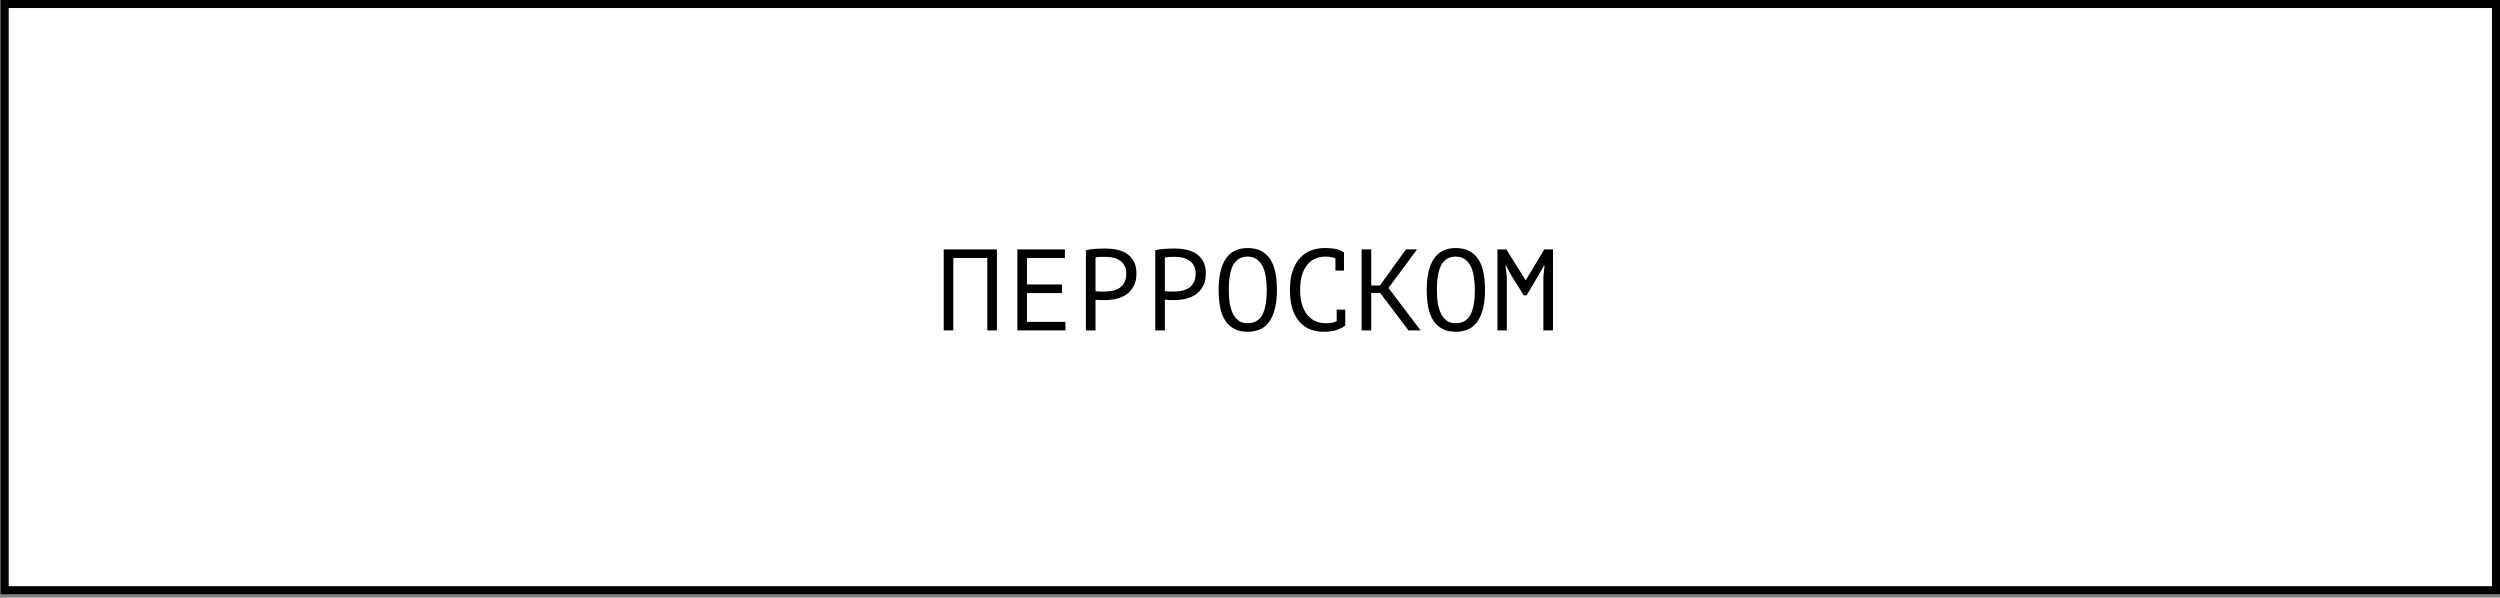<?xml version="1.0" encoding="UTF-8"?> <svg xmlns="http://www.w3.org/2000/svg" width="389" height="93" viewBox="0 0 389 93" fill="none"><rect x="0" y="0" width="389" height="93" fill="#808080" stroke="none"/><rect x="0.73" y="0.625" width="387.646" height="91.209" fill="white" stroke="black" stroke-width="1.249"></rect><path d="M153.627 40.142H148.335V51.41H146.841V38.81H155.121V51.41H153.627V40.142ZM158.3 38.81H165.698V40.142H159.794V44.264H165.248V45.596H159.794V50.078H165.788V51.41H158.3V38.81ZM168.967 38.936C169.423 38.828 169.915 38.756 170.443 38.72C170.971 38.684 171.493 38.666 172.009 38.666C172.561 38.666 173.119 38.72 173.683 38.828C174.259 38.936 174.781 39.134 175.249 39.422C175.717 39.71 176.095 40.106 176.383 40.61C176.683 41.114 176.833 41.756 176.833 42.536C176.833 43.304 176.695 43.952 176.419 44.48C176.143 45.008 175.777 45.44 175.321 45.776C174.865 46.1 174.343 46.334 173.755 46.478C173.167 46.622 172.561 46.694 171.937 46.694C171.877 46.694 171.775 46.694 171.631 46.694C171.499 46.694 171.355 46.694 171.199 46.694C171.055 46.682 170.911 46.67 170.767 46.658C170.623 46.646 170.521 46.634 170.461 46.622V51.41H168.967V38.936ZM172.045 39.962C171.733 39.962 171.433 39.968 171.145 39.98C170.857 39.992 170.629 40.022 170.461 40.07V45.29C170.521 45.314 170.617 45.332 170.749 45.344C170.881 45.344 171.019 45.35 171.163 45.362C171.307 45.362 171.445 45.362 171.577 45.362C171.709 45.362 171.805 45.362 171.865 45.362C172.273 45.362 172.675 45.326 173.071 45.254C173.479 45.17 173.845 45.026 174.169 44.822C174.493 44.618 174.751 44.33 174.943 43.958C175.147 43.586 175.249 43.112 175.249 42.536C175.249 42.044 175.153 41.636 174.961 41.312C174.781 40.976 174.535 40.712 174.223 40.52C173.923 40.316 173.581 40.172 173.197 40.088C172.813 40.004 172.429 39.962 172.045 39.962ZM179.76 38.936C180.216 38.828 180.708 38.756 181.236 38.72C181.764 38.684 182.286 38.666 182.802 38.666C183.354 38.666 183.912 38.72 184.476 38.828C185.052 38.936 185.574 39.134 186.042 39.422C186.51 39.71 186.888 40.106 187.176 40.61C187.476 41.114 187.626 41.756 187.626 42.536C187.626 43.304 187.488 43.952 187.212 44.48C186.936 45.008 186.57 45.44 186.114 45.776C185.658 46.1 185.136 46.334 184.548 46.478C183.96 46.622 183.354 46.694 182.73 46.694C182.67 46.694 182.568 46.694 182.424 46.694C182.292 46.694 182.148 46.694 181.992 46.694C181.848 46.682 181.704 46.67 181.56 46.658C181.416 46.646 181.314 46.634 181.254 46.622V51.41H179.76V38.936ZM182.838 39.962C182.526 39.962 182.226 39.968 181.938 39.98C181.65 39.992 181.422 40.022 181.254 40.07V45.29C181.314 45.314 181.41 45.332 181.542 45.344C181.674 45.344 181.812 45.35 181.956 45.362C182.1 45.362 182.238 45.362 182.37 45.362C182.502 45.362 182.598 45.362 182.658 45.362C183.066 45.362 183.468 45.326 183.864 45.254C184.272 45.17 184.638 45.026 184.962 44.822C185.286 44.618 185.544 44.33 185.736 43.958C185.94 43.586 186.042 43.112 186.042 42.536C186.042 42.044 185.946 41.636 185.754 41.312C185.574 40.976 185.328 40.712 185.016 40.52C184.716 40.316 184.374 40.172 183.99 40.088C183.606 40.004 183.222 39.962 182.838 39.962ZM189.617 45.11C189.617 43.022 189.983 41.414 190.715 40.286C191.459 39.158 192.599 38.594 194.135 38.594C194.975 38.594 195.683 38.75 196.259 39.062C196.847 39.374 197.321 39.818 197.681 40.394C198.041 40.958 198.299 41.642 198.455 42.446C198.611 43.238 198.689 44.126 198.689 45.11C198.689 47.198 198.317 48.806 197.573 49.934C196.841 51.062 195.695 51.626 194.135 51.626C193.307 51.626 192.605 51.47 192.029 51.158C191.453 50.846 190.985 50.408 190.625 49.844C190.265 49.268 190.007 48.584 189.851 47.792C189.695 46.988 189.617 46.094 189.617 45.11ZM191.201 45.11C191.201 45.806 191.243 46.466 191.327 47.09C191.423 47.714 191.585 48.266 191.813 48.746C192.041 49.214 192.341 49.592 192.713 49.88C193.085 50.156 193.559 50.294 194.135 50.294C195.167 50.294 195.917 49.874 196.385 49.034C196.865 48.194 197.105 46.886 197.105 45.11C197.105 44.426 197.057 43.772 196.961 43.148C196.877 42.512 196.721 41.96 196.493 41.492C196.265 41.012 195.959 40.634 195.575 40.358C195.191 40.07 194.711 39.926 194.135 39.926C193.115 39.926 192.371 40.352 191.903 41.204C191.435 42.044 191.201 43.346 191.201 45.11ZM207.79 40.178C207.586 40.094 207.358 40.034 207.106 39.998C206.866 39.95 206.572 39.926 206.224 39.926C205.732 39.926 205.246 40.016 204.766 40.196C204.298 40.376 203.878 40.67 203.506 41.078C203.146 41.486 202.852 42.02 202.624 42.68C202.408 43.34 202.3 44.15 202.3 45.11C202.3 45.974 202.396 46.73 202.588 47.378C202.792 48.026 203.068 48.566 203.416 48.998C203.776 49.43 204.202 49.754 204.694 49.97C205.198 50.186 205.756 50.294 206.368 50.294C206.68 50.294 206.968 50.27 207.232 50.222C207.508 50.162 207.76 50.084 207.988 49.988V48.188H209.32V50.618L209.338 50.654C208.978 50.93 208.522 51.164 207.97 51.356C207.418 51.536 206.746 51.626 205.954 51.626C205.198 51.626 204.496 51.5 203.848 51.248C203.212 50.984 202.66 50.588 202.192 50.06C201.724 49.532 201.358 48.86 201.094 48.044C200.842 47.216 200.716 46.238 200.716 45.11C200.716 43.934 200.86 42.938 201.148 42.122C201.436 41.294 201.826 40.622 202.318 40.106C202.81 39.578 203.38 39.194 204.028 38.954C204.688 38.714 205.39 38.594 206.134 38.594C206.542 38.594 206.896 38.612 207.196 38.648C207.496 38.672 207.76 38.714 207.988 38.774C208.216 38.822 208.414 38.888 208.582 38.972C208.762 39.056 208.936 39.152 209.104 39.26H209.122V42.104H207.79V40.178ZM214.749 45.578H213.363V51.41H211.869V38.81H213.363V44.426H214.713L218.763 38.81H220.491L216.045 44.804L221.049 51.41H219.159L214.749 45.578ZM221.996 45.11C221.996 43.022 222.362 41.414 223.094 40.286C223.838 39.158 224.978 38.594 226.514 38.594C227.354 38.594 228.062 38.75 228.638 39.062C229.226 39.374 229.7 39.818 230.06 40.394C230.42 40.958 230.678 41.642 230.834 42.446C230.99 43.238 231.068 44.126 231.068 45.11C231.068 47.198 230.696 48.806 229.952 49.934C229.22 51.062 228.074 51.626 226.514 51.626C225.686 51.626 224.984 51.47 224.408 51.158C223.832 50.846 223.364 50.408 223.004 49.844C222.644 49.268 222.386 48.584 222.23 47.792C222.074 46.988 221.996 46.094 221.996 45.11ZM223.58 45.11C223.58 45.806 223.622 46.466 223.706 47.09C223.802 47.714 223.964 48.266 224.192 48.746C224.42 49.214 224.72 49.592 225.092 49.88C225.464 50.156 225.938 50.294 226.514 50.294C227.546 50.294 228.296 49.874 228.764 49.034C229.244 48.194 229.484 46.886 229.484 45.11C229.484 44.426 229.436 43.772 229.34 43.148C229.256 42.512 229.1 41.96 228.872 41.492C228.644 41.012 228.338 40.634 227.954 40.358C227.57 40.07 227.09 39.926 226.514 39.926C225.494 39.926 224.75 40.352 224.282 41.204C223.814 42.044 223.58 43.346 223.58 45.11ZM240.151 43.04L240.331 41.33H240.241L239.377 42.878L237.541 45.956H237.091L235.165 42.86L234.337 41.33H234.247L234.463 43.022V51.41H233.005V38.81H234.391L237.379 43.598H237.415L240.295 38.81H241.645V51.41H240.151V43.04Z" fill="black"></path></svg> 